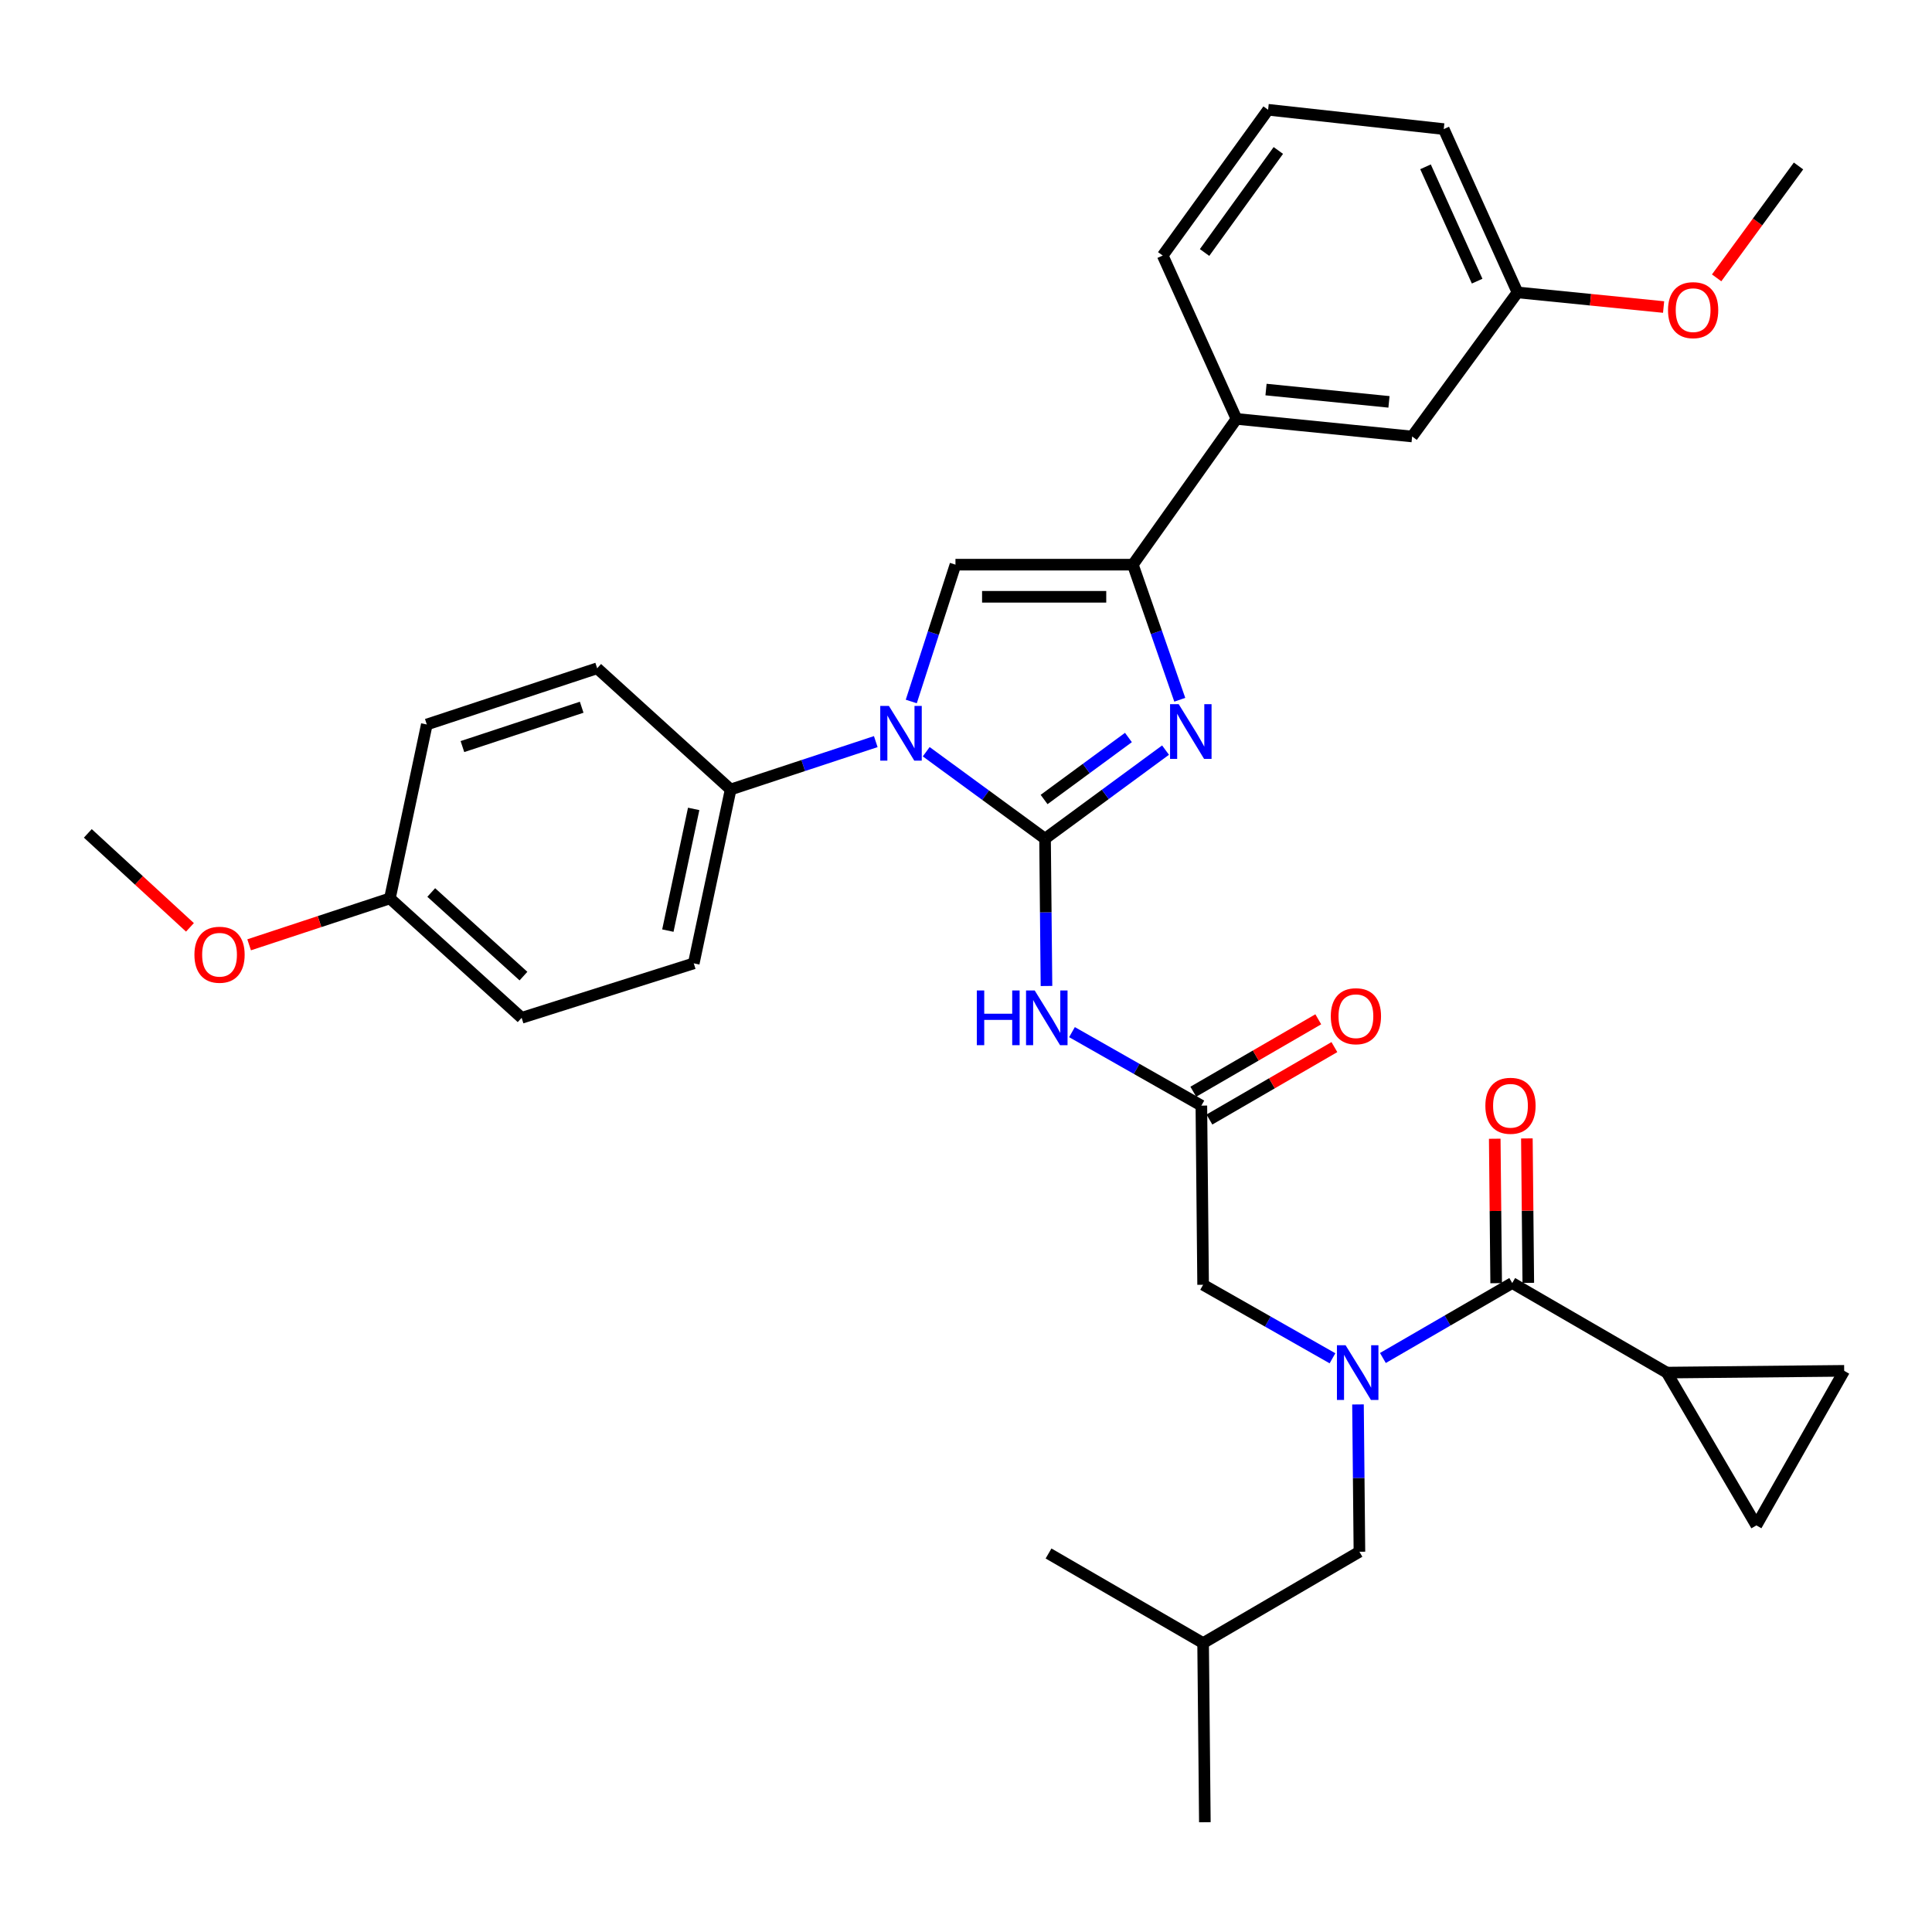 <?xml version='1.0' encoding='iso-8859-1'?>
<svg version='1.1' baseProfile='full'
              xmlns='http://www.w3.org/2000/svg'
                      xmlns:rdkit='http://www.rdkit.org/xml'
                      xmlns:xlink='http://www.w3.org/1999/xlink'
                  xml:space='preserve'
width='1000px' height='1000px' viewBox='0 0 1000 1000'>
<!-- END OF HEADER -->
<rect style='opacity:1.0;fill:#FFFFFF;stroke:none' width='1000' height='1000' x='0' y='0'> </rect>
<path class='bond-0' d='M 689.692,703.047 L 656.21,684.023' style='fill:none;fill-rule:evenodd;stroke:#0000FF;stroke-width:6px;stroke-linecap:butt;stroke-linejoin:miter;stroke-opacity:1' />
<path class='bond-0' d='M 656.21,684.023 L 622.728,664.999' style='fill:none;fill-rule:evenodd;stroke:#000000;stroke-width:6px;stroke-linecap:butt;stroke-linejoin:miter;stroke-opacity:1' />
<path class='bond-1' d='M 715.784,702.892 L 749.256,683.493' style='fill:none;fill-rule:evenodd;stroke:#0000FF;stroke-width:6px;stroke-linecap:butt;stroke-linejoin:miter;stroke-opacity:1' />
<path class='bond-1' d='M 749.256,683.493 L 782.728,664.093' style='fill:none;fill-rule:evenodd;stroke:#000000;stroke-width:6px;stroke-linecap:butt;stroke-linejoin:miter;stroke-opacity:1' />
<path class='bond-2' d='M 702.894,726.935 L 703.266,765.06' style='fill:none;fill-rule:evenodd;stroke:#0000FF;stroke-width:6px;stroke-linecap:butt;stroke-linejoin:miter;stroke-opacity:1' />
<path class='bond-2' d='M 703.266,765.06 L 703.638,803.184' style='fill:none;fill-rule:evenodd;stroke:#000000;stroke-width:6px;stroke-linecap:butt;stroke-linejoin:miter;stroke-opacity:1' />
<path class='bond-3' d='M 862.733,710.457 L 909.096,789.547' style='fill:none;fill-rule:evenodd;stroke:#000000;stroke-width:6px;stroke-linecap:butt;stroke-linejoin:miter;stroke-opacity:1' />
<path class='bond-4' d='M 862.733,710.457 L 954.545,709.542' style='fill:none;fill-rule:evenodd;stroke:#000000;stroke-width:6px;stroke-linecap:butt;stroke-linejoin:miter;stroke-opacity:1' />
<path class='bond-5' d='M 862.733,710.457 L 782.728,664.093' style='fill:none;fill-rule:evenodd;stroke:#000000;stroke-width:6px;stroke-linecap:butt;stroke-linejoin:miter;stroke-opacity:1' />
<path class='bond-6' d='M 791.043,664.011 L 790.675,626.628' style='fill:none;fill-rule:evenodd;stroke:#000000;stroke-width:6px;stroke-linecap:butt;stroke-linejoin:miter;stroke-opacity:1' />
<path class='bond-6' d='M 790.675,626.628 L 790.306,589.245' style='fill:none;fill-rule:evenodd;stroke:#FF0000;stroke-width:6px;stroke-linecap:butt;stroke-linejoin:miter;stroke-opacity:1' />
<path class='bond-6' d='M 774.413,664.175 L 774.044,626.792' style='fill:none;fill-rule:evenodd;stroke:#000000;stroke-width:6px;stroke-linecap:butt;stroke-linejoin:miter;stroke-opacity:1' />
<path class='bond-6' d='M 774.044,626.792 L 773.676,589.409' style='fill:none;fill-rule:evenodd;stroke:#FF0000;stroke-width:6px;stroke-linecap:butt;stroke-linejoin:miter;stroke-opacity:1' />
<path class='bond-7' d='M 909.096,789.547 L 954.545,709.542' style='fill:none;fill-rule:evenodd;stroke:#000000;stroke-width:6px;stroke-linecap:butt;stroke-linejoin:miter;stroke-opacity:1' />
<path class='bond-8' d='M 703.638,803.184 L 622.728,850.453' style='fill:none;fill-rule:evenodd;stroke:#000000;stroke-width:6px;stroke-linecap:butt;stroke-linejoin:miter;stroke-opacity:1' />
<path class='bond-9' d='M 622.728,850.453 L 542.723,804.081' style='fill:none;fill-rule:evenodd;stroke:#000000;stroke-width:6px;stroke-linecap:butt;stroke-linejoin:miter;stroke-opacity:1' />
<path class='bond-10' d='M 622.728,850.453 L 623.633,943.181' style='fill:none;fill-rule:evenodd;stroke:#000000;stroke-width:6px;stroke-linecap:butt;stroke-linejoin:miter;stroke-opacity:1' />
<path class='bond-11' d='M 554.858,534.23 L 588.34,553.251' style='fill:none;fill-rule:evenodd;stroke:#0000FF;stroke-width:6px;stroke-linecap:butt;stroke-linejoin:miter;stroke-opacity:1' />
<path class='bond-11' d='M 588.34,553.251 L 621.823,572.271' style='fill:none;fill-rule:evenodd;stroke:#000000;stroke-width:6px;stroke-linecap:butt;stroke-linejoin:miter;stroke-opacity:1' />
<path class='bond-12' d='M 541.657,510.344 L 541.285,472.219' style='fill:none;fill-rule:evenodd;stroke:#0000FF;stroke-width:6px;stroke-linecap:butt;stroke-linejoin:miter;stroke-opacity:1' />
<path class='bond-12' d='M 541.285,472.219 L 540.912,434.095' style='fill:none;fill-rule:evenodd;stroke:#000000;stroke-width:6px;stroke-linecap:butt;stroke-linejoin:miter;stroke-opacity:1' />
<path class='bond-13' d='M 625.992,579.466 L 658.334,560.721' style='fill:none;fill-rule:evenodd;stroke:#000000;stroke-width:6px;stroke-linecap:butt;stroke-linejoin:miter;stroke-opacity:1' />
<path class='bond-13' d='M 658.334,560.721 L 690.676,541.976' style='fill:none;fill-rule:evenodd;stroke:#FF0000;stroke-width:6px;stroke-linecap:butt;stroke-linejoin:miter;stroke-opacity:1' />
<path class='bond-13' d='M 617.653,565.077 L 649.995,546.332' style='fill:none;fill-rule:evenodd;stroke:#000000;stroke-width:6px;stroke-linecap:butt;stroke-linejoin:miter;stroke-opacity:1' />
<path class='bond-13' d='M 649.995,546.332 L 682.337,527.587' style='fill:none;fill-rule:evenodd;stroke:#FF0000;stroke-width:6px;stroke-linecap:butt;stroke-linejoin:miter;stroke-opacity:1' />
<path class='bond-14' d='M 621.823,572.271 L 622.728,664.999' style='fill:none;fill-rule:evenodd;stroke:#000000;stroke-width:6px;stroke-linecap:butt;stroke-linejoin:miter;stroke-opacity:1' />
<path class='bond-15' d='M 479.409,389.093 L 510.16,411.594' style='fill:none;fill-rule:evenodd;stroke:#0000FF;stroke-width:6px;stroke-linecap:butt;stroke-linejoin:miter;stroke-opacity:1' />
<path class='bond-15' d='M 510.16,411.594 L 540.912,434.095' style='fill:none;fill-rule:evenodd;stroke:#000000;stroke-width:6px;stroke-linecap:butt;stroke-linejoin:miter;stroke-opacity:1' />
<path class='bond-16' d='M 471.673,363.092 L 483.111,327.68' style='fill:none;fill-rule:evenodd;stroke:#0000FF;stroke-width:6px;stroke-linecap:butt;stroke-linejoin:miter;stroke-opacity:1' />
<path class='bond-16' d='M 483.111,327.68 L 494.549,292.269' style='fill:none;fill-rule:evenodd;stroke:#000000;stroke-width:6px;stroke-linecap:butt;stroke-linejoin:miter;stroke-opacity:1' />
<path class='bond-17' d='M 453.298,383.854 L 415.738,396.247' style='fill:none;fill-rule:evenodd;stroke:#0000FF;stroke-width:6px;stroke-linecap:butt;stroke-linejoin:miter;stroke-opacity:1' />
<path class='bond-17' d='M 415.738,396.247 L 378.177,408.64' style='fill:none;fill-rule:evenodd;stroke:#000000;stroke-width:6px;stroke-linecap:butt;stroke-linejoin:miter;stroke-opacity:1' />
<path class='bond-18' d='M 540.912,434.095 L 572.097,411.174' style='fill:none;fill-rule:evenodd;stroke:#000000;stroke-width:6px;stroke-linecap:butt;stroke-linejoin:miter;stroke-opacity:1' />
<path class='bond-18' d='M 572.097,411.174 L 603.281,388.254' style='fill:none;fill-rule:evenodd;stroke:#0000FF;stroke-width:6px;stroke-linecap:butt;stroke-linejoin:miter;stroke-opacity:1' />
<path class='bond-18' d='M 540.418,413.818 L 562.247,397.774' style='fill:none;fill-rule:evenodd;stroke:#000000;stroke-width:6px;stroke-linecap:butt;stroke-linejoin:miter;stroke-opacity:1' />
<path class='bond-18' d='M 562.247,397.774 L 584.076,381.729' style='fill:none;fill-rule:evenodd;stroke:#0000FF;stroke-width:6px;stroke-linecap:butt;stroke-linejoin:miter;stroke-opacity:1' />
<path class='bond-19' d='M 610.65,362.194 L 598.506,327.231' style='fill:none;fill-rule:evenodd;stroke:#0000FF;stroke-width:6px;stroke-linecap:butt;stroke-linejoin:miter;stroke-opacity:1' />
<path class='bond-19' d='M 598.506,327.231 L 586.361,292.269' style='fill:none;fill-rule:evenodd;stroke:#000000;stroke-width:6px;stroke-linecap:butt;stroke-linejoin:miter;stroke-opacity:1' />
<path class='bond-20' d='M 586.361,292.269 L 639.997,216.819' style='fill:none;fill-rule:evenodd;stroke:#000000;stroke-width:6px;stroke-linecap:butt;stroke-linejoin:miter;stroke-opacity:1' />
<path class='bond-21' d='M 586.361,292.269 L 494.549,292.269' style='fill:none;fill-rule:evenodd;stroke:#000000;stroke-width:6px;stroke-linecap:butt;stroke-linejoin:miter;stroke-opacity:1' />
<path class='bond-21' d='M 572.59,308.9 L 508.321,308.9' style='fill:none;fill-rule:evenodd;stroke:#000000;stroke-width:6px;stroke-linecap:butt;stroke-linejoin:miter;stroke-opacity:1' />
<path class='bond-22' d='M 639.997,216.819 L 730.913,225.92' style='fill:none;fill-rule:evenodd;stroke:#000000;stroke-width:6px;stroke-linecap:butt;stroke-linejoin:miter;stroke-opacity:1' />
<path class='bond-22' d='M 655.291,201.636 L 718.932,208.007' style='fill:none;fill-rule:evenodd;stroke:#000000;stroke-width:6px;stroke-linecap:butt;stroke-linejoin:miter;stroke-opacity:1' />
<path class='bond-23' d='M 639.997,216.819 L 601.819,132.269' style='fill:none;fill-rule:evenodd;stroke:#000000;stroke-width:6px;stroke-linecap:butt;stroke-linejoin:miter;stroke-opacity:1' />
<path class='bond-24' d='M 730.913,225.92 L 785.454,151.357' style='fill:none;fill-rule:evenodd;stroke:#000000;stroke-width:6px;stroke-linecap:butt;stroke-linejoin:miter;stroke-opacity:1' />
<path class='bond-25' d='M 378.177,408.64 L 309.094,345.904' style='fill:none;fill-rule:evenodd;stroke:#000000;stroke-width:6px;stroke-linecap:butt;stroke-linejoin:miter;stroke-opacity:1' />
<path class='bond-26' d='M 378.177,408.64 L 359.089,498.633' style='fill:none;fill-rule:evenodd;stroke:#000000;stroke-width:6px;stroke-linecap:butt;stroke-linejoin:miter;stroke-opacity:1' />
<path class='bond-26' d='M 359.045,418.688 L 345.683,481.683' style='fill:none;fill-rule:evenodd;stroke:#000000;stroke-width:6px;stroke-linecap:butt;stroke-linejoin:miter;stroke-opacity:1' />
<path class='bond-27' d='M 201.814,465.001 L 270.002,526.822' style='fill:none;fill-rule:evenodd;stroke:#000000;stroke-width:6px;stroke-linecap:butt;stroke-linejoin:miter;stroke-opacity:1' />
<path class='bond-27' d='M 223.213,461.953 L 270.944,505.228' style='fill:none;fill-rule:evenodd;stroke:#000000;stroke-width:6px;stroke-linecap:butt;stroke-linejoin:miter;stroke-opacity:1' />
<path class='bond-28' d='M 201.814,465.001 L 165.384,477.017' style='fill:none;fill-rule:evenodd;stroke:#000000;stroke-width:6px;stroke-linecap:butt;stroke-linejoin:miter;stroke-opacity:1' />
<path class='bond-28' d='M 165.384,477.017 L 128.954,489.033' style='fill:none;fill-rule:evenodd;stroke:#FF0000;stroke-width:6px;stroke-linecap:butt;stroke-linejoin:miter;stroke-opacity:1' />
<path class='bond-29' d='M 201.814,465.001 L 220.912,374.999' style='fill:none;fill-rule:evenodd;stroke:#000000;stroke-width:6px;stroke-linecap:butt;stroke-linejoin:miter;stroke-opacity:1' />
<path class='bond-30' d='M 309.094,345.904 L 220.912,374.999' style='fill:none;fill-rule:evenodd;stroke:#000000;stroke-width:6px;stroke-linecap:butt;stroke-linejoin:miter;stroke-opacity:1' />
<path class='bond-30' d='M 301.078,366.062 L 239.351,386.428' style='fill:none;fill-rule:evenodd;stroke:#000000;stroke-width:6px;stroke-linecap:butt;stroke-linejoin:miter;stroke-opacity:1' />
<path class='bond-31' d='M 359.089,498.633 L 270.002,526.822' style='fill:none;fill-rule:evenodd;stroke:#000000;stroke-width:6px;stroke-linecap:butt;stroke-linejoin:miter;stroke-opacity:1' />
<path class='bond-32' d='M 98.317,479.995 L 71.886,455.678' style='fill:none;fill-rule:evenodd;stroke:#FF0000;stroke-width:6px;stroke-linecap:butt;stroke-linejoin:miter;stroke-opacity:1' />
<path class='bond-32' d='M 71.886,455.678 L 45.455,431.36' style='fill:none;fill-rule:evenodd;stroke:#000000;stroke-width:6px;stroke-linecap:butt;stroke-linejoin:miter;stroke-opacity:1' />
<path class='bond-33' d='M 785.454,151.357 L 823.265,155.139' style='fill:none;fill-rule:evenodd;stroke:#000000;stroke-width:6px;stroke-linecap:butt;stroke-linejoin:miter;stroke-opacity:1' />
<path class='bond-33' d='M 823.265,155.139 L 861.077,158.921' style='fill:none;fill-rule:evenodd;stroke:#FF0000;stroke-width:6px;stroke-linecap:butt;stroke-linejoin:miter;stroke-opacity:1' />
<path class='bond-34' d='M 785.454,151.357 L 747.276,66.816' style='fill:none;fill-rule:evenodd;stroke:#000000;stroke-width:6px;stroke-linecap:butt;stroke-linejoin:miter;stroke-opacity:1' />
<path class='bond-34' d='M 764.57,145.521 L 737.846,86.342' style='fill:none;fill-rule:evenodd;stroke:#000000;stroke-width:6px;stroke-linecap:butt;stroke-linejoin:miter;stroke-opacity:1' />
<path class='bond-35' d='M 888.53,143.82 L 909.72,114.862' style='fill:none;fill-rule:evenodd;stroke:#FF0000;stroke-width:6px;stroke-linecap:butt;stroke-linejoin:miter;stroke-opacity:1' />
<path class='bond-35' d='M 909.72,114.862 L 930.911,85.905' style='fill:none;fill-rule:evenodd;stroke:#000000;stroke-width:6px;stroke-linecap:butt;stroke-linejoin:miter;stroke-opacity:1' />
<path class='bond-36' d='M 601.819,132.269 L 656.369,56.819' style='fill:none;fill-rule:evenodd;stroke:#000000;stroke-width:6px;stroke-linecap:butt;stroke-linejoin:miter;stroke-opacity:1' />
<path class='bond-36' d='M 623.479,130.695 L 661.664,77.881' style='fill:none;fill-rule:evenodd;stroke:#000000;stroke-width:6px;stroke-linecap:butt;stroke-linejoin:miter;stroke-opacity:1' />
<path class='bond-37' d='M 656.369,56.819 L 747.276,66.816' style='fill:none;fill-rule:evenodd;stroke:#000000;stroke-width:6px;stroke-linecap:butt;stroke-linejoin:miter;stroke-opacity:1' />
<path  class='atom-0' d='M 696.473 696.297
L 705.753 711.297
Q 706.673 712.777, 708.153 715.457
Q 709.633 718.137, 709.713 718.297
L 709.713 696.297
L 713.473 696.297
L 713.473 724.617
L 709.593 724.617
L 699.633 708.217
Q 698.473 706.297, 697.233 704.097
Q 696.033 701.897, 695.673 701.217
L 695.673 724.617
L 691.993 724.617
L 691.993 696.297
L 696.473 696.297
' fill='#0000FF'/>
<path  class='atom-3' d='M 768.823 572.351
Q 768.823 565.551, 772.183 561.751
Q 775.543 557.951, 781.823 557.951
Q 788.103 557.951, 791.463 561.751
Q 794.823 565.551, 794.823 572.351
Q 794.823 579.231, 791.423 583.151
Q 788.023 587.031, 781.823 587.031
Q 775.583 587.031, 772.183 583.151
Q 768.823 579.271, 768.823 572.351
M 781.823 583.831
Q 786.143 583.831, 788.463 580.951
Q 790.823 578.031, 790.823 572.351
Q 790.823 566.791, 788.463 563.991
Q 786.143 561.151, 781.823 561.151
Q 777.503 561.151, 775.143 563.951
Q 772.823 566.751, 772.823 572.351
Q 772.823 578.071, 775.143 580.951
Q 777.503 583.831, 781.823 583.831
' fill='#FF0000'/>
<path  class='atom-8' d='M 505.598 512.662
L 509.438 512.662
L 509.438 524.702
L 523.918 524.702
L 523.918 512.662
L 527.758 512.662
L 527.758 540.982
L 523.918 540.982
L 523.918 527.902
L 509.438 527.902
L 509.438 540.982
L 505.598 540.982
L 505.598 512.662
' fill='#0000FF'/>
<path  class='atom-8' d='M 535.558 512.662
L 544.838 527.662
Q 545.758 529.142, 547.238 531.822
Q 548.718 534.502, 548.798 534.662
L 548.798 512.662
L 552.558 512.662
L 552.558 540.982
L 548.678 540.982
L 538.718 524.582
Q 537.558 522.662, 536.318 520.462
Q 535.118 518.262, 534.758 517.582
L 534.758 540.982
L 531.078 540.982
L 531.078 512.662
L 535.558 512.662
' fill='#0000FF'/>
<path  class='atom-10' d='M 688.818 525.988
Q 688.818 519.188, 692.178 515.388
Q 695.538 511.588, 701.818 511.588
Q 708.098 511.588, 711.458 515.388
Q 714.818 519.188, 714.818 525.988
Q 714.818 532.868, 711.418 536.788
Q 708.018 540.668, 701.818 540.668
Q 695.578 540.668, 692.178 536.788
Q 688.818 532.908, 688.818 525.988
M 701.818 537.468
Q 706.138 537.468, 708.458 534.588
Q 710.818 531.668, 710.818 525.988
Q 710.818 520.428, 708.458 517.628
Q 706.138 514.788, 701.818 514.788
Q 697.498 514.788, 695.138 517.588
Q 692.818 520.388, 692.818 525.988
Q 692.818 531.708, 695.138 534.588
Q 697.498 537.468, 701.818 537.468
' fill='#FF0000'/>
<path  class='atom-12' d='M 460.099 365.385
L 469.379 380.385
Q 470.299 381.865, 471.779 384.545
Q 473.259 387.225, 473.339 387.385
L 473.339 365.385
L 477.099 365.385
L 477.099 393.705
L 473.219 393.705
L 463.259 377.305
Q 462.099 375.385, 460.859 373.185
Q 459.659 370.985, 459.299 370.305
L 459.299 393.705
L 455.619 393.705
L 455.619 365.385
L 460.099 365.385
' fill='#0000FF'/>
<path  class='atom-14' d='M 610.102 364.479
L 619.382 379.479
Q 620.302 380.959, 621.782 383.639
Q 623.262 386.319, 623.342 386.479
L 623.342 364.479
L 627.102 364.479
L 627.102 392.799
L 623.222 392.799
L 613.262 376.399
Q 612.102 374.479, 610.862 372.279
Q 609.662 370.079, 609.302 369.399
L 609.302 392.799
L 605.622 392.799
L 605.622 364.479
L 610.102 364.479
' fill='#0000FF'/>
<path  class='atom-25' d='M 100.633 494.167
Q 100.633 487.367, 103.993 483.567
Q 107.353 479.767, 113.633 479.767
Q 119.913 479.767, 123.273 483.567
Q 126.633 487.367, 126.633 494.167
Q 126.633 501.047, 123.233 504.967
Q 119.833 508.847, 113.633 508.847
Q 107.393 508.847, 103.993 504.967
Q 100.633 501.087, 100.633 494.167
M 113.633 505.647
Q 117.953 505.647, 120.273 502.767
Q 122.633 499.847, 122.633 494.167
Q 122.633 488.607, 120.273 485.807
Q 117.953 482.967, 113.633 482.967
Q 109.313 482.967, 106.953 485.767
Q 104.633 488.567, 104.633 494.167
Q 104.633 499.887, 106.953 502.767
Q 109.313 505.647, 113.633 505.647
' fill='#FF0000'/>
<path  class='atom-28' d='M 863.361 160.529
Q 863.361 153.729, 866.721 149.929
Q 870.081 146.129, 876.361 146.129
Q 882.641 146.129, 886.001 149.929
Q 889.361 153.729, 889.361 160.529
Q 889.361 167.409, 885.961 171.329
Q 882.561 175.209, 876.361 175.209
Q 870.121 175.209, 866.721 171.329
Q 863.361 167.449, 863.361 160.529
M 876.361 172.009
Q 880.681 172.009, 883.001 169.129
Q 885.361 166.209, 885.361 160.529
Q 885.361 154.969, 883.001 152.169
Q 880.681 149.329, 876.361 149.329
Q 872.041 149.329, 869.681 152.129
Q 867.361 154.929, 867.361 160.529
Q 867.361 166.249, 869.681 169.129
Q 872.041 172.009, 876.361 172.009
' fill='#FF0000'/>
</svg>
